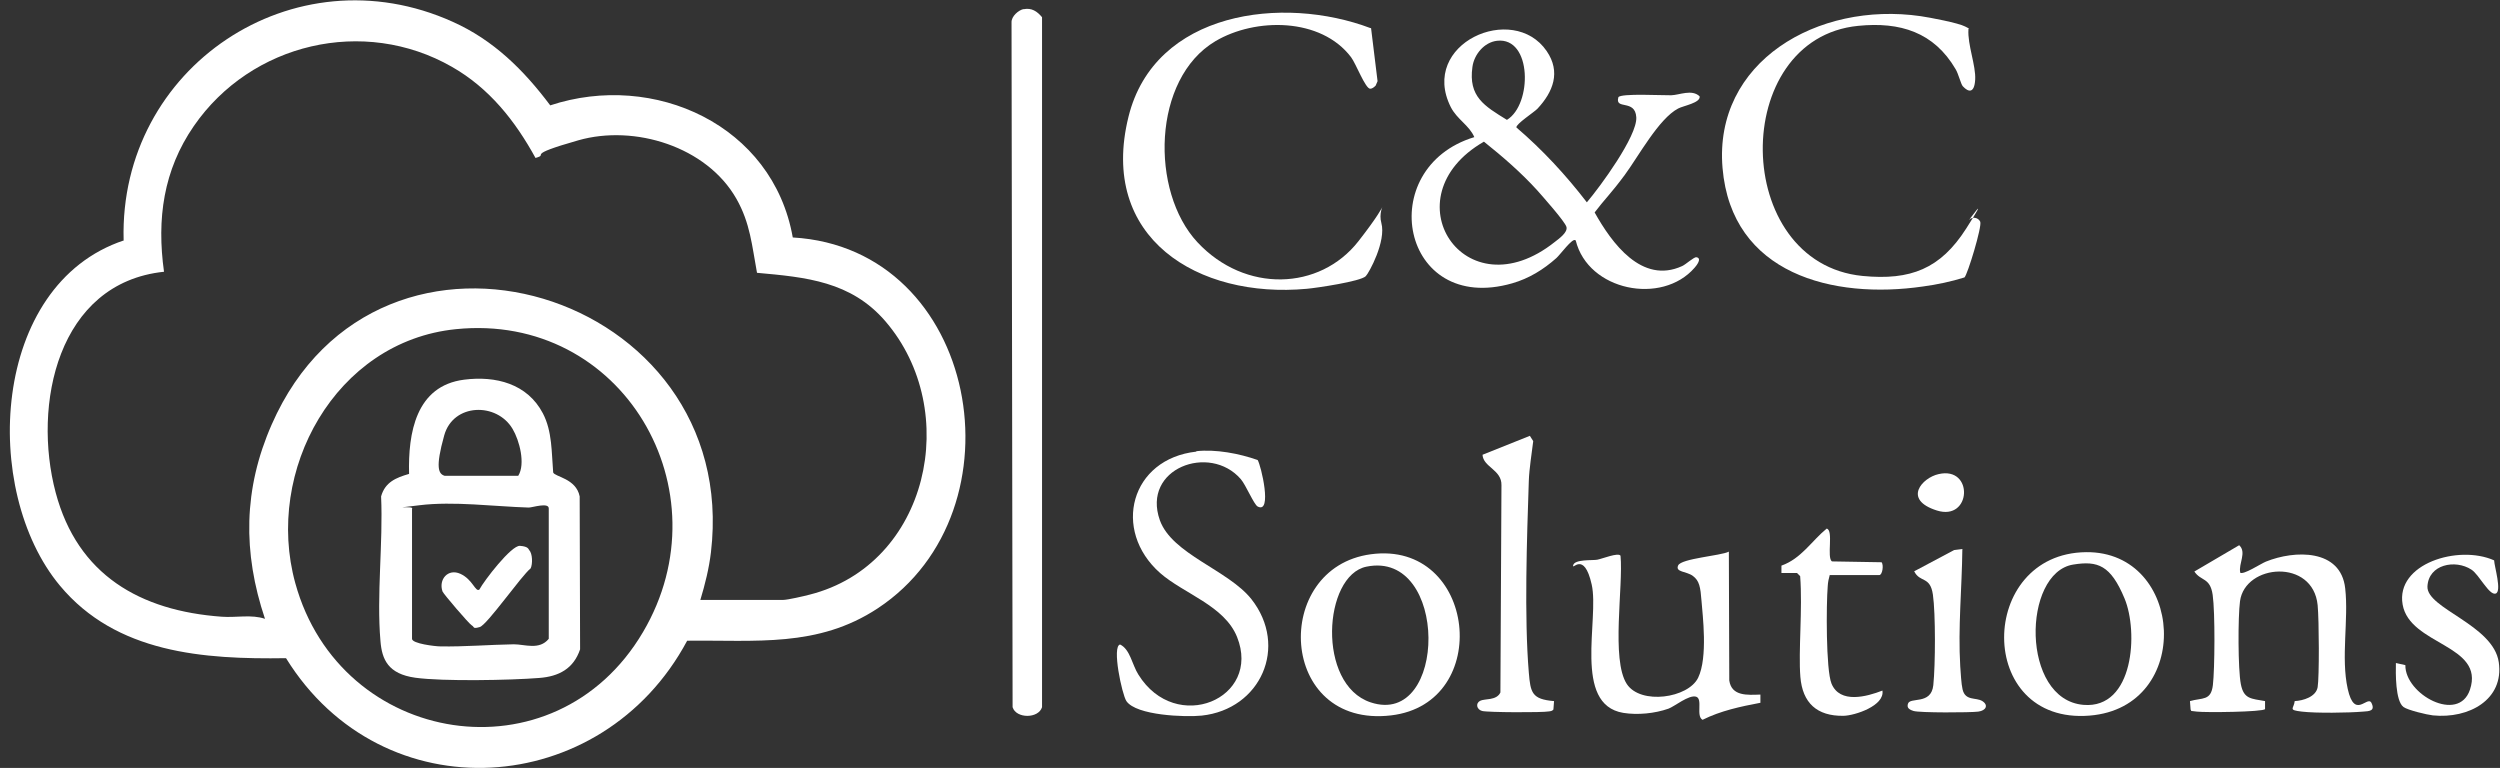 <svg width="293" height="90" viewBox="0 0 293 90" fill="none" xmlns="http://www.w3.org/2000/svg">
<rect x="0" y="0" width="293" height="90" fill="#333333" stroke="none"/>
<g clip-path="url(#clip0_81_512)">
<path d="M14.489 28.127C13.946 7.91 34.409 -5.871 53.072 2.561C57.855 4.705 61.38 8.206 64.487 12.348C76.666 8.33 90.595 14.666 92.912 27.831C114.731 29.088 120.229 59.831 102.873 71.295C95.846 75.93 88.573 74.993 80.536 75.092C70.576 93.73 44.837 95.431 33.522 77.138C23.857 77.286 13.626 76.571 7.019 68.633C-2.251 57.514 -1.092 33.378 14.513 28.176L14.489 28.127ZM82.065 70.309H91.803C92.296 70.309 94.244 69.865 94.885 69.693C108.839 66.167 112.783 48.121 103.76 37.643C99.742 32.983 94.49 32.49 88.721 31.973C88.13 28.792 87.932 26.154 86.305 23.294C82.829 17.18 74.373 14.567 67.79 16.441C61.208 18.314 64.511 18.018 62.761 18.512C60.369 14.148 57.337 10.326 52.973 7.837C42.643 1.92 29.429 5.051 22.723 14.764C19.148 19.942 18.359 25.661 19.222 31.849C6.747 33.156 3.789 47.455 6.526 57.736C9.09 67.375 16.412 71.591 26.002 72.281C27.654 72.405 29.503 71.986 31.056 72.528C28.443 64.737 28.517 57.317 31.845 49.748C44.418 21.076 86.946 34.117 83.322 64.737C83.1 66.611 82.632 68.485 82.089 70.284L82.065 70.309ZM53.417 38.58C39.315 40.01 30.982 55.172 34.606 68.337C39.882 87.517 65.054 91.585 75.359 74.081C85.147 57.489 72.968 36.583 53.417 38.58Z" fill="white"/>
<path d="M184.624 28.151C184.279 27.88 182.849 29.852 182.406 30.247C180.877 31.603 179.201 32.638 177.228 33.205C164.162 36.953 160.932 19.67 172.791 16.071C172.199 14.69 170.769 14 170.029 12.545C166.307 5.125 177.327 0.218 181.271 5.987C182.948 8.428 182.036 10.77 180.187 12.743C179.817 13.137 177.647 14.542 177.721 14.937C180.778 17.55 183.515 20.509 185.98 23.713C187.533 21.889 191.897 15.948 191.774 13.753C191.651 11.559 189.21 12.94 189.678 11.387C189.999 10.918 194.905 11.189 195.866 11.165C196.828 11.14 198.283 10.425 199.195 11.288C199.343 12.052 197.272 12.397 196.68 12.718C194.412 13.901 192.02 18.339 190.418 20.509C188.815 22.678 188.027 23.393 186.892 24.897C188.889 28.472 192.415 33.353 197.148 31.184C197.592 30.986 198.529 30.099 198.825 30.148C199.515 30.271 198.825 31.134 198.603 31.381C194.782 35.794 186.128 34.093 184.674 28.176L184.624 28.151ZM175.453 4.779C173.949 4.952 172.766 6.382 172.569 7.837C172.076 11.337 173.974 12.422 176.612 14.049C179.595 12.249 179.57 4.311 175.453 4.779ZM173.9 16.613C162.732 23.048 171.607 36.805 182.233 28.348C182.701 27.979 183.761 27.239 183.589 26.598C183.416 25.957 180.729 22.949 180.187 22.333C178.288 20.237 176.119 18.364 173.9 16.589V16.613Z" fill="white"/>
<path d="M119.958 1.081C120.894 0.884 121.56 1.328 122.127 2.018V82.883C121.708 84.239 119.095 84.239 118.676 82.883L118.552 2.61C118.528 1.92 119.366 1.18 119.982 1.057L119.958 1.081Z" fill="white"/>
<path d="M230.037 10.105C229.815 9.858 229.519 8.625 229.198 8.108C226.659 3.769 222.69 2.536 217.784 3.029C202.671 4.508 202.893 30.838 218.301 32.342C223.922 32.885 227.423 31.504 230.431 26.795C233.439 22.086 230.628 25.982 230.776 25.784C231.121 25.365 231.836 25.464 232.083 25.982C232.329 26.499 230.579 32.244 230.234 32.515C228.656 33.008 227.029 33.353 225.377 33.575C214.85 35.104 202.942 32.145 201.882 19.695C200.822 7.245 213.026 0.145 225.106 1.895C226.141 2.043 229.519 2.684 230.308 3.103C231.097 3.522 230.653 3.226 230.702 3.448C230.579 5.223 231.59 7.689 231.491 9.34C231.393 10.992 230.678 10.795 230.061 10.129L230.037 10.105Z" fill="white"/>
<path d="M160.686 3.276L161.45 9.513L161.228 10.031C161.055 10.203 160.834 10.4 160.587 10.4C160.02 10.4 158.911 7.442 158.344 6.702C154.818 2.043 147.151 2.043 142.442 4.829C135.046 9.217 134.774 22.431 140.346 28.398C145.918 34.364 154.67 34.068 159.206 28.274C163.743 22.481 161.302 23.985 161.894 26.13C162.485 28.274 160.439 31.997 160.069 32.367C159.478 32.983 154.276 33.748 153.166 33.846C140.42 35.03 128.734 27.905 132.26 13.68C135.317 1.303 150.356 -0.595 160.636 3.3L160.686 3.276Z" fill="white"/>
<path d="M140.198 52.879C142.516 52.632 145.228 53.15 147.397 53.914C147.792 54.531 149.148 60.275 147.397 59.363C146.953 59.116 146.017 56.848 145.425 56.158C141.776 51.942 133.788 54.901 135.933 60.965C137.363 64.959 143.921 66.784 146.658 70.21C151.046 75.782 147.742 83.129 140.839 83.869C138.941 84.066 133.172 83.869 132.013 82.168C131.496 81.379 130.287 75.733 131.274 75.536C132.457 76.103 132.679 77.903 133.418 79.061C137.807 86.137 147.89 81.896 144.981 74.648C143.502 70.975 138.744 69.594 135.958 67.153C130.287 62.124 132.506 53.767 140.223 52.928L140.198 52.879Z" fill="white"/>
<path d="M262.53 67.104C262.875 67.449 264.996 66.044 265.563 65.822C268.916 64.466 274.339 64.294 274.857 68.953C275.276 72.627 274.339 77.064 275.153 80.738C275.967 84.411 277.471 81.428 277.939 82.389C278.407 83.351 277.643 83.351 276.953 83.4C275.202 83.548 271.455 83.598 269.779 83.4C268.102 83.203 268.842 83.08 268.94 82.168C269.926 82.118 271.43 81.675 271.628 80.54C271.825 79.406 271.8 72.701 271.628 70.925C271.085 65.428 263.122 66.069 262.53 70.457C262.284 72.257 262.284 78.445 262.629 80.195C262.974 81.946 263.837 81.872 265.464 82.168V83.105C265.242 83.45 258.413 83.524 257.476 83.4C256.539 83.277 256.909 83.4 256.737 83.154L256.663 82.168C258.117 81.749 259.128 82.168 259.35 80.294C259.572 78.42 259.621 71.788 259.325 69.718C259.029 67.647 257.945 68.14 257.18 66.981L262.432 63.899C263.344 64.737 262.333 66.044 262.555 67.104H262.53Z" fill="white"/>
<path d="M202.622 64.639L202.671 79.752C202.942 81.625 204.816 81.453 206.32 81.403V82.365C203.978 82.809 201.66 83.302 199.54 84.362C198.726 83.918 199.614 81.897 198.776 81.65C197.937 81.403 196.236 82.809 195.546 83.055C193.944 83.622 191.922 83.82 190.245 83.548C184.304 82.562 187.46 72.577 186.547 68.51C185.635 64.442 184.205 66.956 184.378 66.241C184.55 65.526 186.621 65.699 187.188 65.6C187.755 65.502 189.678 64.713 189.925 65.132C190.27 68.682 188.791 77.311 190.665 80.171C192.292 82.636 197.863 81.823 199.022 79.431C200.181 77.04 199.54 72.06 199.417 70.433C199.293 68.805 199.17 68.066 198.406 67.499C197.642 66.932 196.31 67.079 196.68 66.266C197.05 65.452 201.685 65.132 202.597 64.663L202.622 64.639Z" fill="white"/>
<path d="M244.484 64.713C256.022 64.59 257.131 82.883 244.903 83.869C231.491 84.954 231.738 64.861 244.484 64.713ZM242.98 66.167C237.014 67.129 236.816 81.995 244.188 82.611C250.105 83.105 250.623 74.032 248.995 70.137C247.368 66.241 245.864 65.699 242.98 66.167Z" fill="white"/>
<path d="M160.661 64.959C173.037 63.283 175.083 82.439 163.028 83.844C149.789 85.397 148.975 66.537 160.661 64.959ZM160.143 66.414C155.089 67.449 154.3 80.22 160.636 82.316C169.684 85.323 169.832 64.417 160.143 66.414Z" fill="white"/>
<path d="M182.134 82.168L182.06 83.154C181.937 83.326 181.74 83.351 181.543 83.376C180.778 83.524 174.344 83.499 173.703 83.326C173.062 83.154 172.914 82.439 173.456 82.143C173.999 81.847 175.379 82.143 175.848 81.157L175.971 56.873C176.02 55.048 173.826 54.753 173.752 53.298L179.299 51.079L179.694 51.696C179.521 53.15 179.225 54.925 179.176 56.38C178.954 63.036 178.634 72.331 179.176 78.815C179.373 81.206 179.546 81.946 182.11 82.168H182.134Z" fill="white"/>
<path d="M292.312 65.674C292.337 66.389 293.249 69.348 292.485 69.57C291.72 69.791 290.562 67.351 289.65 66.759C287.751 65.526 284.62 66.143 284.497 68.731C284.374 71.32 292.214 73.218 292.855 77.607C293.496 81.995 289.354 84.263 285.138 83.844C284.448 83.77 282.179 83.228 281.686 82.858C280.725 82.143 280.774 78.864 280.799 77.705L281.908 77.952C281.859 81.379 288.146 84.806 289.477 80.836C291.252 75.536 282.426 75.634 281.588 70.852C280.75 66.069 288.121 63.801 292.312 65.674Z" fill="white"/>
<path d="M214.455 67.351C214.332 67.794 214.234 68.214 214.209 68.707C214.036 70.778 213.987 78.494 214.653 80.121C215.639 82.513 218.795 81.65 220.619 80.935C220.915 82.71 217.389 83.869 216.058 83.893C212.927 83.943 211.25 82.365 211.004 79.332C210.757 76.3 211.275 71.369 210.979 67.523L210.609 67.153H208.785C208.785 67.129 208.785 66.291 208.785 66.291C211.103 65.477 212.335 63.382 214.086 61.952C214.924 62.124 214.061 65.354 214.702 65.797L220.52 65.896C220.791 66.217 220.619 67.4 220.249 67.4H214.455V67.351Z" fill="white"/>
<path d="M229.987 64.392C229.938 68.929 229.47 73.539 229.741 78.1C229.79 78.765 229.864 80.195 230.012 80.787C230.333 82.192 231.59 81.699 232.329 82.168C233.069 82.636 232.773 83.277 231.861 83.4C230.949 83.524 224.983 83.548 224.268 83.326C223.553 83.105 223.528 82.833 223.602 82.513C223.799 81.625 226.339 82.685 226.585 80.294C226.832 77.903 226.856 71.912 226.536 69.693C226.215 67.474 225.032 68.337 224.342 66.956L229.026 64.466L230.012 64.343L229.987 64.392Z" fill="white"/>
<path d="M227.201 55.566C231.343 54.605 231.072 61.113 227.004 59.831C222.936 58.549 225.303 55.985 227.201 55.566Z" fill="white"/>
<path d="M54.403 44.497C58.101 44.028 61.799 44.965 63.624 48.441C64.733 50.562 64.635 53.027 64.832 55.369C65.004 55.887 67.519 56.059 67.938 58.179L67.987 76.103C67.223 78.371 65.497 79.283 63.205 79.456C59.827 79.727 51.889 79.875 48.684 79.431C45.478 78.987 44.764 77.286 44.591 75.141C44.123 69.767 44.911 63.628 44.665 58.179C45.133 56.503 46.415 55.985 47.944 55.541C47.821 50.759 48.733 45.212 54.403 44.497ZM52.11 55.763H60.739C61.602 54.383 60.887 51.622 60.074 50.266C58.224 47.135 53.121 47.233 52.061 51.03C51.001 54.827 51.395 55.542 52.11 55.763ZM48.289 59.585V74.87C48.289 75.437 51.026 75.758 51.617 75.758C54.403 75.807 57.362 75.56 60.221 75.511C61.504 75.511 63.205 76.226 64.314 74.87V59.585C64.314 58.845 62.391 59.486 61.972 59.486C57.929 59.363 53.17 58.722 49.152 59.215C45.133 59.708 48.511 59.24 48.314 59.609L48.289 59.585Z" fill="white"/>
<path d="M62.021 64.466C62.416 64.885 62.44 66.093 62.194 66.611C61.084 67.499 57.09 73.243 56.227 73.49C55.365 73.736 55.636 73.49 55.291 73.292C54.946 73.095 51.962 69.594 51.864 69.323C51.371 67.918 52.505 66.587 53.959 67.252C55.414 67.918 55.71 69.422 56.178 69.101C56.745 68.041 59.926 63.899 60.936 63.973C61.947 64.047 61.923 64.368 62.021 64.466Z" fill="white"/>
</g>
<defs>
<clipPath id="clip0_81_512">
<rect width="292.715" height="90" fill="white" transform="translate(0.214)"/>
</clipPath>
</defs>
</svg>
